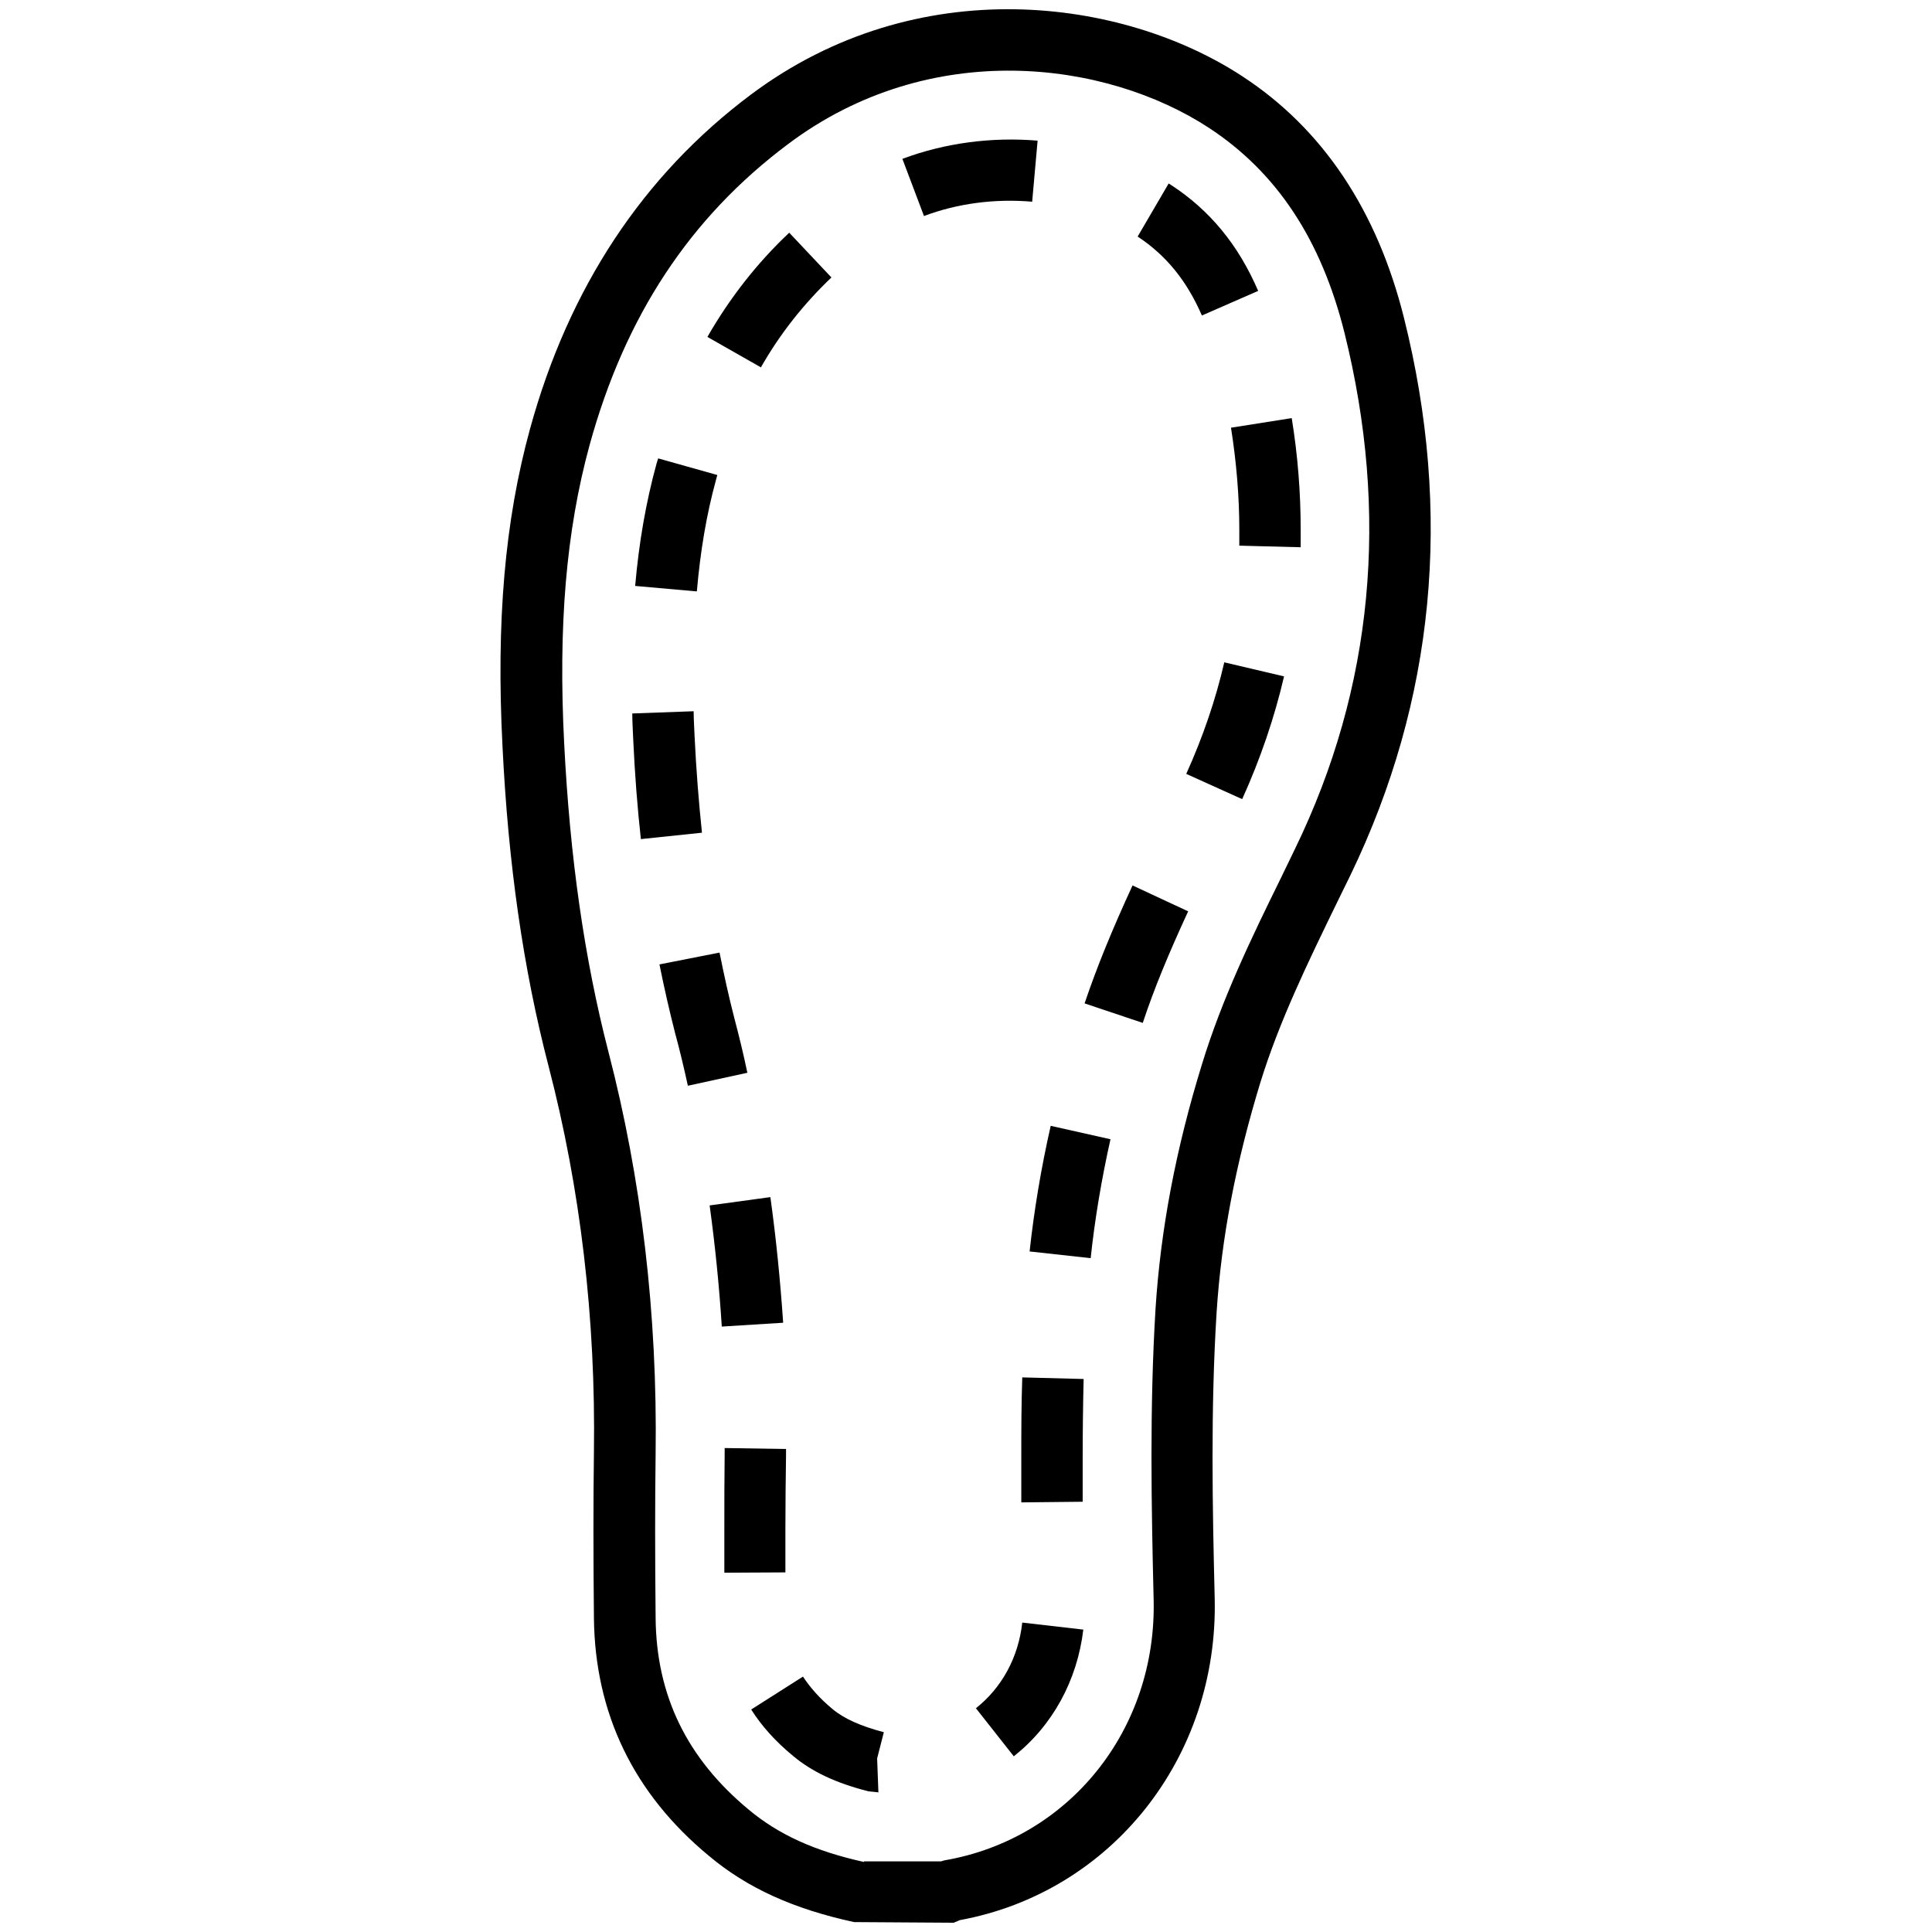 <?xml version="1.0" encoding="UTF-8"?>
<svg id="Livello_2" data-name="Livello 2" xmlns="http://www.w3.org/2000/svg" viewBox="0 0 60.44 60.44">
  <defs>
    <style>
      .cls-1 {
        fill: none;
      }

      .cls-1, .cls-2 {
        stroke-width: 0px;
      }

      .cls-2 {
        fill: #000;
      }
    </style>
  </defs>
  <g id="Livello_1-2" data-name="Livello 1">
    <rect class="cls-1" width="60.44" height="60.44"/>
    <g>
      <path class="cls-2" d="M29.83,60.15l-3.11-.02c-1.9-.41-3.35-1.07-4.54-2.07-2.36-1.95-3.57-4.46-3.6-7.45-.02-2-.02-3.65,0-5.17.06-4.18-.42-8.25-1.42-12.09-.79-3.04-1.26-6.31-1.44-10-.2-3.9.07-7.05.86-9.93,1.21-4.41,3.53-7.93,6.91-10.46,5.21-3.9,11.63-3.03,15.38-.57,2.51,1.64,4.21,4.19,5.05,7.55,1.53,6.11.96,11.98-1.67,17.43l-.46.94c-.87,1.79-1.77,3.64-2.36,5.55-.77,2.52-1.22,4.87-1.37,7.19-.19,3.04-.13,6.09-.06,8.95.12,4.98-3.23,9.2-7.98,10.07-.01,0-.02.01-.04.02l-.17.07ZM27.03,58.23h2.41s.06-.02.1-.03c3.91-.67,6.65-4.09,6.55-8.16-.07-2.9-.13-5.99.06-9.11.16-2.47.63-4.97,1.45-7.63.63-2.06,1.56-3.98,2.47-5.83l.45-.93c2.44-5.03,2.95-10.46,1.54-16.13-.73-2.92-2.12-5.02-4.24-6.41-3.21-2.1-8.71-2.84-13.17.51-3.07,2.3-5.1,5.38-6.21,9.43-.73,2.68-.98,5.64-.79,9.33.18,3.56.63,6.71,1.38,9.62,1.04,4,1.54,8.24,1.48,12.6-.02,1.51-.02,3.13,0,5.12.02,2.43.98,4.4,2.91,6,.93.78,2.07,1.3,3.61,1.64Z"/>
      <path class="cls-2" d="M27.47,56.07l-.3-.03c-1.02-.26-1.76-.61-2.35-1.1-.56-.46-.99-.94-1.32-1.46l1.62-1.03c.23.35.53.69.93,1.02.36.3.88.53,1.6.72l-.21.82.04,1.07ZM31.72,54.95l-1.19-1.51c.81-.64,1.33-1.59,1.45-2.68l1.91.22c-.19,1.59-.96,3-2.17,3.96ZM22.66,49.2v-1.37c0-.83,0-1.59.01-2.33v-.2s1.92.03,1.92.03v.2c-.01.73-.02,1.48-.02,2.3v1.36s-1.92.01-1.92.01ZM31.95,47.01c0-.46,0-.92,0-1.38,0-.84,0-1.68.03-2.54l1.92.05c-.02.84-.03,1.66-.03,2.48,0,.46,0,.91,0,1.36l-1.92.02ZM22.58,41.5c-.08-1.27-.21-2.55-.38-3.79l1.9-.26c.18,1.29.31,2.61.4,3.93l-1.92.12ZM34.12,39.36l-1.91-.21c.14-1.29.36-2.61.66-3.93l1.87.42c-.28,1.25-.49,2.5-.62,3.72ZM21.52,33.97c-.12-.55-.25-1.1-.4-1.65-.18-.7-.34-1.41-.49-2.15l1.88-.37c.14.7.29,1.38.46,2.04.15.57.29,1.14.41,1.72l-1.88.41ZM35.75,32l-1.82-.61c.38-1.13.86-2.3,1.5-3.69l1.74.81c-.61,1.32-1.07,2.43-1.42,3.49ZM20.05,26.26c-.11-.99-.19-2.04-.24-3.11-.01-.28-.03-.56-.03-.83l1.92-.07c0,.26.02.53.03.8.05,1.04.13,2.05.23,3l-1.91.2ZM38.86,25l-1.75-.79c.52-1.15.92-2.32,1.19-3.49l1.87.44c-.3,1.29-.74,2.58-1.31,3.84ZM21.78,18.5l-1.91-.17c.12-1.37.34-2.63.67-3.83l.05-.16,1.85.52-.04.15c-.3,1.09-.49,2.23-.6,3.49ZM40.69,17.12l-1.92-.05c0-.17,0-.34,0-.51,0-1.03-.09-2.1-.26-3.18l1.9-.3c.19,1.17.28,2.34.28,3.48,0,.19,0,.37,0,.56ZM23.8,11.49l-1.67-.95c.7-1.22,1.56-2.32,2.56-3.26l1.32,1.4c-.86.82-1.61,1.76-2.21,2.82ZM37.6,9.87c-.48-1.1-1.12-1.88-2.01-2.47l.97-1.66.08.05c1.21.79,2.1,1.87,2.72,3.31l-1.76.77ZM28.91,6.77l-.68-1.8c1.33-.5,2.8-.69,4.23-.57l-.17,1.91c-1.16-.1-2.33.05-3.39.45Z"/>
    </g>
  </g>
</svg>